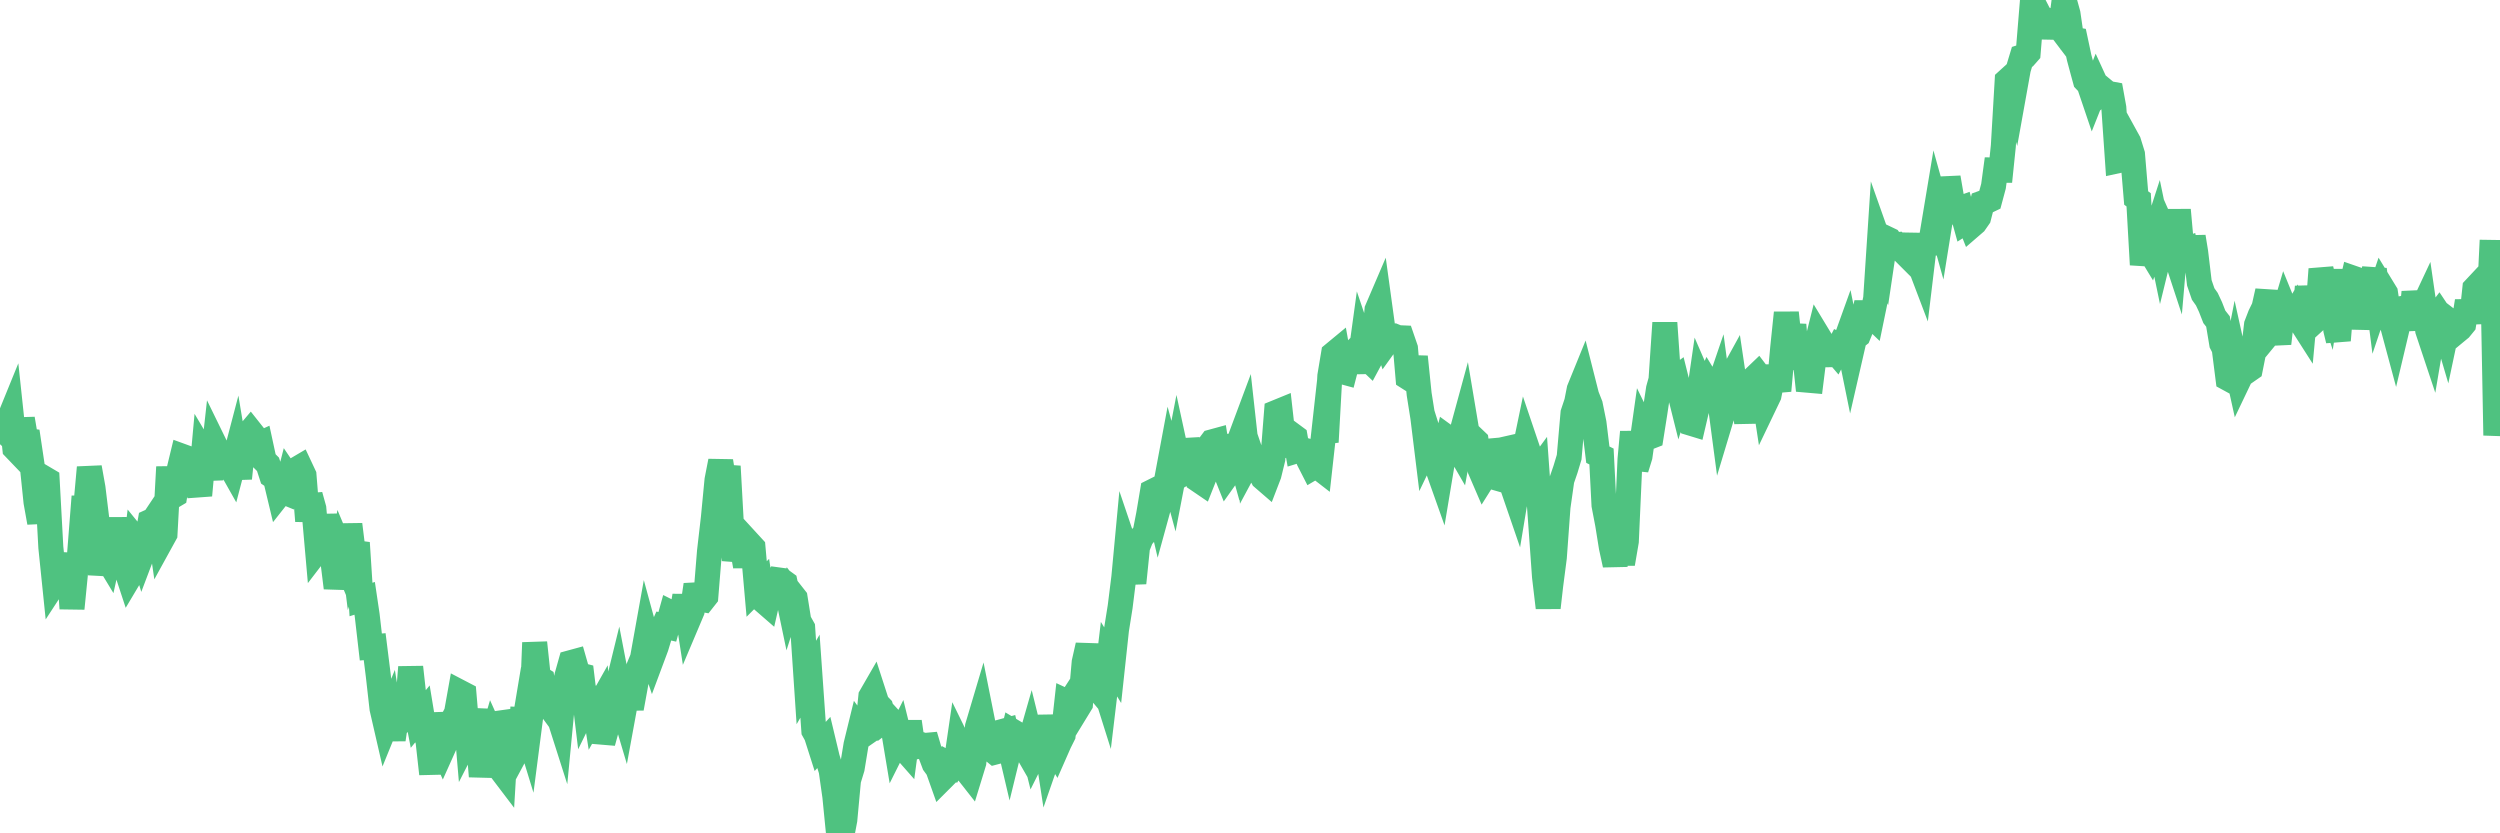 <?xml version="1.0"?><svg width="150px" height="50px" xmlns="http://www.w3.org/2000/svg" xmlns:xlink="http://www.w3.org/1999/xlink"> <polyline fill="none" stroke="#4fc280" stroke-width="1.5px" stroke-linecap="round" stroke-miterlimit="5" points="0.00,25.64 0.22,25.84 0.45,25.38 0.67,24.84 0.89,26.90 1.12,27.14 1.34,25.13 1.56,26.43 1.71,26.45 1.94,27.99 2.16,30.12 2.38,31.35 2.61,28.67 2.83,28.80 3.05,32.84 3.27,34.98 3.42,34.75 3.65,34.57 3.87,34.59 4.09,33.23 4.32,36.51 4.54,34.29 4.76,33.42 4.99,30.48 5.14,30.48 5.36,28.05 5.58,29.28 5.81,31.17 6.03,34.47 6.25,33.22 6.48,33.60 6.70,32.61 6.85,31.10 7.07,33.18 7.29,33.20 7.52,34.00 7.74,34.67 7.96,34.30 8.19,32.41 8.41,32.68 8.56,33.18 8.78,32.60 9.01,31.29 9.23,31.19 9.45,30.86 9.68,32.44 9.90,32.04 10.12,28.02 10.27,29.83 10.49,29.70 10.72,28.29 10.94,27.38 11.16,27.46 11.39,27.83 11.61,28.36 11.83,29.10 11.98,29.72 12.21,27.20 12.43,27.57 12.65,28.74 12.88,26.67 13.10,27.12 13.32,27.30 13.55,27.40 13.70,27.77 13.92,28.16 14.14,27.32 14.37,28.70 14.59,26.58 14.81,26.14 15.03,25.88 15.26,26.17 15.41,26.71 15.63,26.61 15.85,27.63 16.08,27.86 16.30,28.54 16.52,28.69 16.75,29.65 16.90,29.46 17.12,29.55 17.34,28.69 17.57,29.03 17.79,28.16 18.01,28.03 18.24,28.52 18.46,31.26 18.61,29.72 18.83,30.51 19.05,33.00 19.28,32.70 19.50,30.93 19.72,32.29 19.95,33.49 20.17,35.27 20.32,34.48 20.54,33.24 20.77,33.79 20.99,31.47 21.21,33.25 21.44,32.57 21.66,35.97 21.88,35.90 22.03,36.91 22.25,38.82 22.48,38.80 22.70,40.56 22.92,42.51 23.15,43.51 23.37,42.97 23.59,44.37 23.74,43.36 23.97,43.35 24.19,43.12 24.41,42.86 24.64,40.03 24.86,42.02 25.08,43.16 25.31,42.88 25.46,43.79 25.68,44.46 25.90,46.43 26.13,42.80 26.35,44.45 26.57,44.94 26.79,44.45 27.02,43.48 27.17,43.19 27.39,42.77 27.61,41.54 27.84,41.66 28.06,44.25 28.28,43.82 28.51,42.59 28.73,44.75 28.88,46.58 29.10,44.95 29.33,44.92 29.55,44.17 29.77,44.66 30.00,46.11 30.22,46.40 30.44,42.71 30.59,43.14 30.81,43.15 31.04,45.01 31.26,44.60 31.48,43.28 31.71,44.03 31.93,42.33 32.08,38.56 32.30,40.64 32.53,40.78 32.75,42.09 32.97,42.39 33.20,41.19 33.42,42.65 33.64,43.34 33.79,41.78 34.01,40.58 34.24,39.76 34.46,39.70 34.68,40.47 34.91,40.53 35.13,42.35 35.35,41.90 35.50,41.27 35.73,42.74 35.95,42.35 36.17,44.55 36.40,43.71 36.62,42.28 36.84,42.05 37.07,41.11 37.22,41.89 37.44,42.63 37.66,41.43 37.88,42.50 38.11,41.24 38.33,40.02 38.55,39.49 38.78,38.21 38.93,38.76 39.15,39.41 39.37,38.82 39.60,38.06 39.82,37.56 40.04,37.61 40.27,36.78 40.49,36.89 40.64,37.02 40.86,37.11 41.09,35.75 41.31,37.17 41.53,36.65 41.76,35.09 41.98,35.94 42.20,35.98 42.35,35.79 42.57,33.08 42.80,31.09 43.02,28.80 43.24,27.67 43.47,29.11 43.69,27.98 43.91,31.95 44.06,33.60 44.29,32.67 44.51,32.74 44.73,33.97 44.96,32.61 45.18,32.85 45.40,35.34 45.63,35.11 45.77,36.02 46.00,36.22 46.22,35.26 46.44,35.18 46.67,34.79 46.89,34.82 47.11,34.98 47.34,36.08 47.49,35.61 47.71,35.89 47.93,37.26 48.16,37.67 48.38,40.95 48.60,40.57 48.83,43.84 48.98,44.11 49.20,44.80 49.42,44.56 49.64,45.48 49.87,46.23 50.09,47.78 50.31,50.00 50.54,49.98 50.69,49.19 50.91,46.81 51.13,46.09 51.36,44.69 51.58,43.79 51.80,44.09 52.03,43.93 52.25,41.79 52.40,41.53 52.62,42.21 52.85,42.45 53.07,43.20 53.29,43.03 53.52,43.28 53.74,44.60 53.96,44.16 54.11,44.77 54.33,45.02 54.56,43.30 54.78,44.84 55.00,44.80 55.23,44.66 55.45,44.73 55.67,44.71 55.82,45.22 56.05,45.83 56.27,46.13 56.49,46.75 56.72,46.52 56.94,45.85 57.16,45.97 57.39,45.60 57.53,44.64 57.76,45.11 57.98,46.22 58.20,46.50 58.43,45.75 58.65,43.60 58.87,42.86 59.10,44.01 59.25,44.21 59.47,44.95 59.69,45.13 59.92,45.07 60.14,43.89 60.36,43.83 60.59,44.81 60.81,43.91 60.96,44.00 61.18,44.30 61.40,44.69 61.63,45.09 61.85,44.32 62.07,45.21 62.30,44.75 62.52,42.98 62.67,43.93 62.89,45.36 63.12,44.70 63.34,45.06 63.56,44.56 63.79,44.10 64.01,42.11 64.16,42.18 64.38,41.84 64.61,42.59 64.83,42.23 65.05,39.74 65.28,38.72 65.50,40.11 65.72,41.15 65.87,41.33 66.09,40.66 66.32,41.39 66.54,39.55 66.76,39.91 66.99,37.78 67.21,36.40 67.43,34.64 67.58,33.04 67.81,33.72 68.03,34.98 68.25,32.83 68.48,32.25 68.70,31.99 68.92,30.86 69.15,29.49 69.29,29.42 69.52,30.41 69.74,29.61 69.96,28.99 70.19,27.76 70.41,28.57 70.63,27.43 70.86,28.49 71.01,28.40 71.23,26.39 71.45,27.37 71.68,27.36 71.90,28.80 72.12,28.95 72.35,28.37 72.57,26.71 72.72,26.51 72.94,26.45 73.16,27.85 73.39,27.98 73.61,28.53 73.83,28.22 74.06,26.14 74.28,26.93 74.43,26.25 74.65,25.66 74.88,27.74 75.10,27.33 75.32,27.97 75.55,28.26 75.77,28.67 75.99,28.86 76.14,28.47 76.37,27.53 76.59,24.74 76.81,24.65 77.04,26.70 77.26,26.60 77.48,26.06 77.71,26.23 77.85,27.03 78.08,26.96 78.30,27.02 78.52,27.61 78.75,28.06 78.97,27.93 79.19,28.10 79.42,26.03 79.57,26.52 79.79,22.56 80.01,21.24 80.24,21.05 80.46,22.28 80.68,22.34 80.91,21.45 81.05,21.33 81.28,21.09 81.50,22.34 81.72,20.74 81.95,21.42 82.17,21.63 82.39,21.22 82.62,18.59 82.77,18.24 82.99,19.84 83.21,20.52 83.44,20.20 83.66,20.17 83.88,20.26 84.11,20.27 84.33,20.91 84.48,22.65 84.70,22.79 84.92,21.41 85.15,23.65 85.37,25.04 85.59,26.83 85.82,26.35 86.04,27.05 86.19,27.92 86.41,28.54 86.64,27.16 86.86,26.27 87.08,26.43 87.31,26.60 87.53,26.98 87.75,25.77 87.90,25.22 88.13,26.59 88.35,26.25 88.57,26.46 88.80,28.16 89.02,28.67 89.24,28.32 89.47,28.59 89.61,28.63 89.84,27.02 90.06,27.00 90.28,26.95 90.51,28.79 90.73,29.15 90.95,29.79 91.18,28.40 91.33,27.70 91.55,26.64 91.77,27.29 92.00,28.60 92.22,28.30 92.44,31.37 92.67,34.60 92.89,36.46 93.04,35.14 93.26,33.45 93.48,30.42 93.71,28.80 93.93,28.16 94.15,27.43 94.38,24.79 94.60,24.13 94.75,23.37 94.97,22.83 95.20,23.74 95.42,24.30 95.64,25.39 95.87,27.28 96.09,27.39 96.24,30.31 96.46,31.46 96.68,32.83 96.91,33.89 97.13,32.60 97.35,33.82 97.58,32.48 97.80,27.57 97.95,25.92 98.17,28.12 98.40,27.38 98.62,25.82 98.84,26.27 99.07,26.18 99.29,24.79 99.51,23.33 99.66,22.79 99.89,19.37 100.11,22.56 100.33,22.87 100.56,22.70 100.78,23.58 101.00,22.87 101.23,25.14 101.37,25.37 101.60,25.44 101.82,24.50 102.04,22.98 102.27,23.51 102.49,23.02 102.71,23.38 102.94,23.77 103.09,23.33 103.31,24.99 103.53,24.26 103.76,22.81 103.98,22.41 104.20,23.89 104.43,24.14 104.65,24.25 104.80,25.35 105.02,23.05 105.24,22.69 105.47,22.47 105.69,22.76 105.91,24.20 106.14,23.72 106.36,22.61 106.51,22.61 106.73,23.44 106.96,20.89 107.18,18.77 107.40,20.79 107.63,19.49 107.85,22.09 108.07,21.37 108.22,20.74 108.44,22.81 108.67,22.83 108.89,21.07 109.11,20.19 109.34,20.57 109.56,21.93 109.78,20.19 109.93,20.87 110.16,21.14 110.38,20.72 110.60,20.82 110.83,20.18 111.05,21.26 111.27,20.30 111.50,20.12 111.65,19.75 111.87,18.76 112.09,18.76 112.32,18.98 112.54,17.91 112.76,14.57 112.99,15.22 113.13,14.28 113.36,14.39 113.58,14.70 113.80,14.68 114.03,14.93 114.25,15.14 114.47,15.36 114.70,14.91 114.85,14.08 115.07,15.59 115.29,16.17 115.52,14.26 115.74,15.20 115.96,13.86 116.19,12.48 116.41,13.27 116.56,12.34 116.78,11.32 117.00,11.31 117.23,12.65 117.45,12.57 117.67,12.49 117.90,13.32 118.12,13.18 118.27,13.56 118.49,13.37 118.72,13.04 118.94,12.18 119.16,12.10 119.39,11.99 119.61,11.17 119.83,9.54 119.98,10.89 120.20,8.76 120.43,4.84 120.65,4.64 120.87,5.42 121.10,4.14 121.32,3.41 121.54,3.34 121.69,3.17 121.92,0.37 122.14,0.48 122.36,0.91 122.59,2.23 122.81,1.21 123.03,1.31 123.26,1.27 123.41,1.42 123.63,1.71 123.85,0.00 124.08,0.83 124.30,2.34 124.52,2.38 124.75,3.46 124.97,4.28 125.12,4.83 125.34,5.06 125.56,5.71 125.79,5.13 126.01,5.61 126.23,5.41 126.46,5.60 126.68,5.64 126.83,6.47 127.05,9.65 127.28,9.60 127.50,8.12 127.72,8.52 127.95,9.26 128.17,11.88 128.32,11.99 128.54,15.88 128.76,14.68 128.99,15.06 129.21,14.41 129.43,13.73 129.66,14.84 129.88,13.94 130.03,14.28 130.25,14.45 130.48,15.15 130.70,12.60 130.92,15.05 131.15,14.97 131.37,16.05 131.59,14.21 131.74,15.13 131.96,16.97 132.19,17.64 132.41,17.95 132.63,18.42 132.86,19.01 133.08,19.29 133.30,20.61 133.45,20.90 133.68,22.71 133.90,22.83 134.12,21.71 134.35,22.75 134.57,22.29 134.79,22.29 135.02,22.13 135.17,21.38 135.39,19.49 135.61,18.92 135.84,18.45 136.06,17.47 136.28,19.83 136.51,19.55 136.73,20.61 136.88,19.27 137.10,18.53 137.32,19.07 137.55,19.10 137.77,18.72 137.99,19.22 138.22,19.58 138.44,17.21 138.59,18.24 138.81,19.33 139.04,19.12 139.26,16.15 139.48,17.07 139.71,17.78 139.93,16.38 140.15,19.80 140.30,20.42 140.52,17.70 140.75,16.25 140.97,17.63 141.19,16.69 141.42,16.77 141.64,19.72 141.86,17.90 142.01,17.86 142.24,16.99 142.46,16.17 142.68,17.90 142.91,17.22 143.13,17.58 143.35,19.03 143.58,19.64 143.72,20.16 143.95,19.19 144.17,18.50 144.39,18.46 144.62,19.77 144.84,17.53 145.06,18.68 145.21,18.79 145.44,18.30 145.66,19.82 145.88,20.48 146.11,19.12 146.33,18.83 146.55,19.16 146.78,19.94 146.93,19.23 147.15,19.40 147.37,19.91 147.60,19.72 147.82,19.45 148.04,18.07 148.27,19.37 148.49,17.31 148.64,17.15 148.86,18.46 149.08,18.34 149.31,18.99 149.53,14.42 149.75,26.12 150.00,23.31 "/></svg>